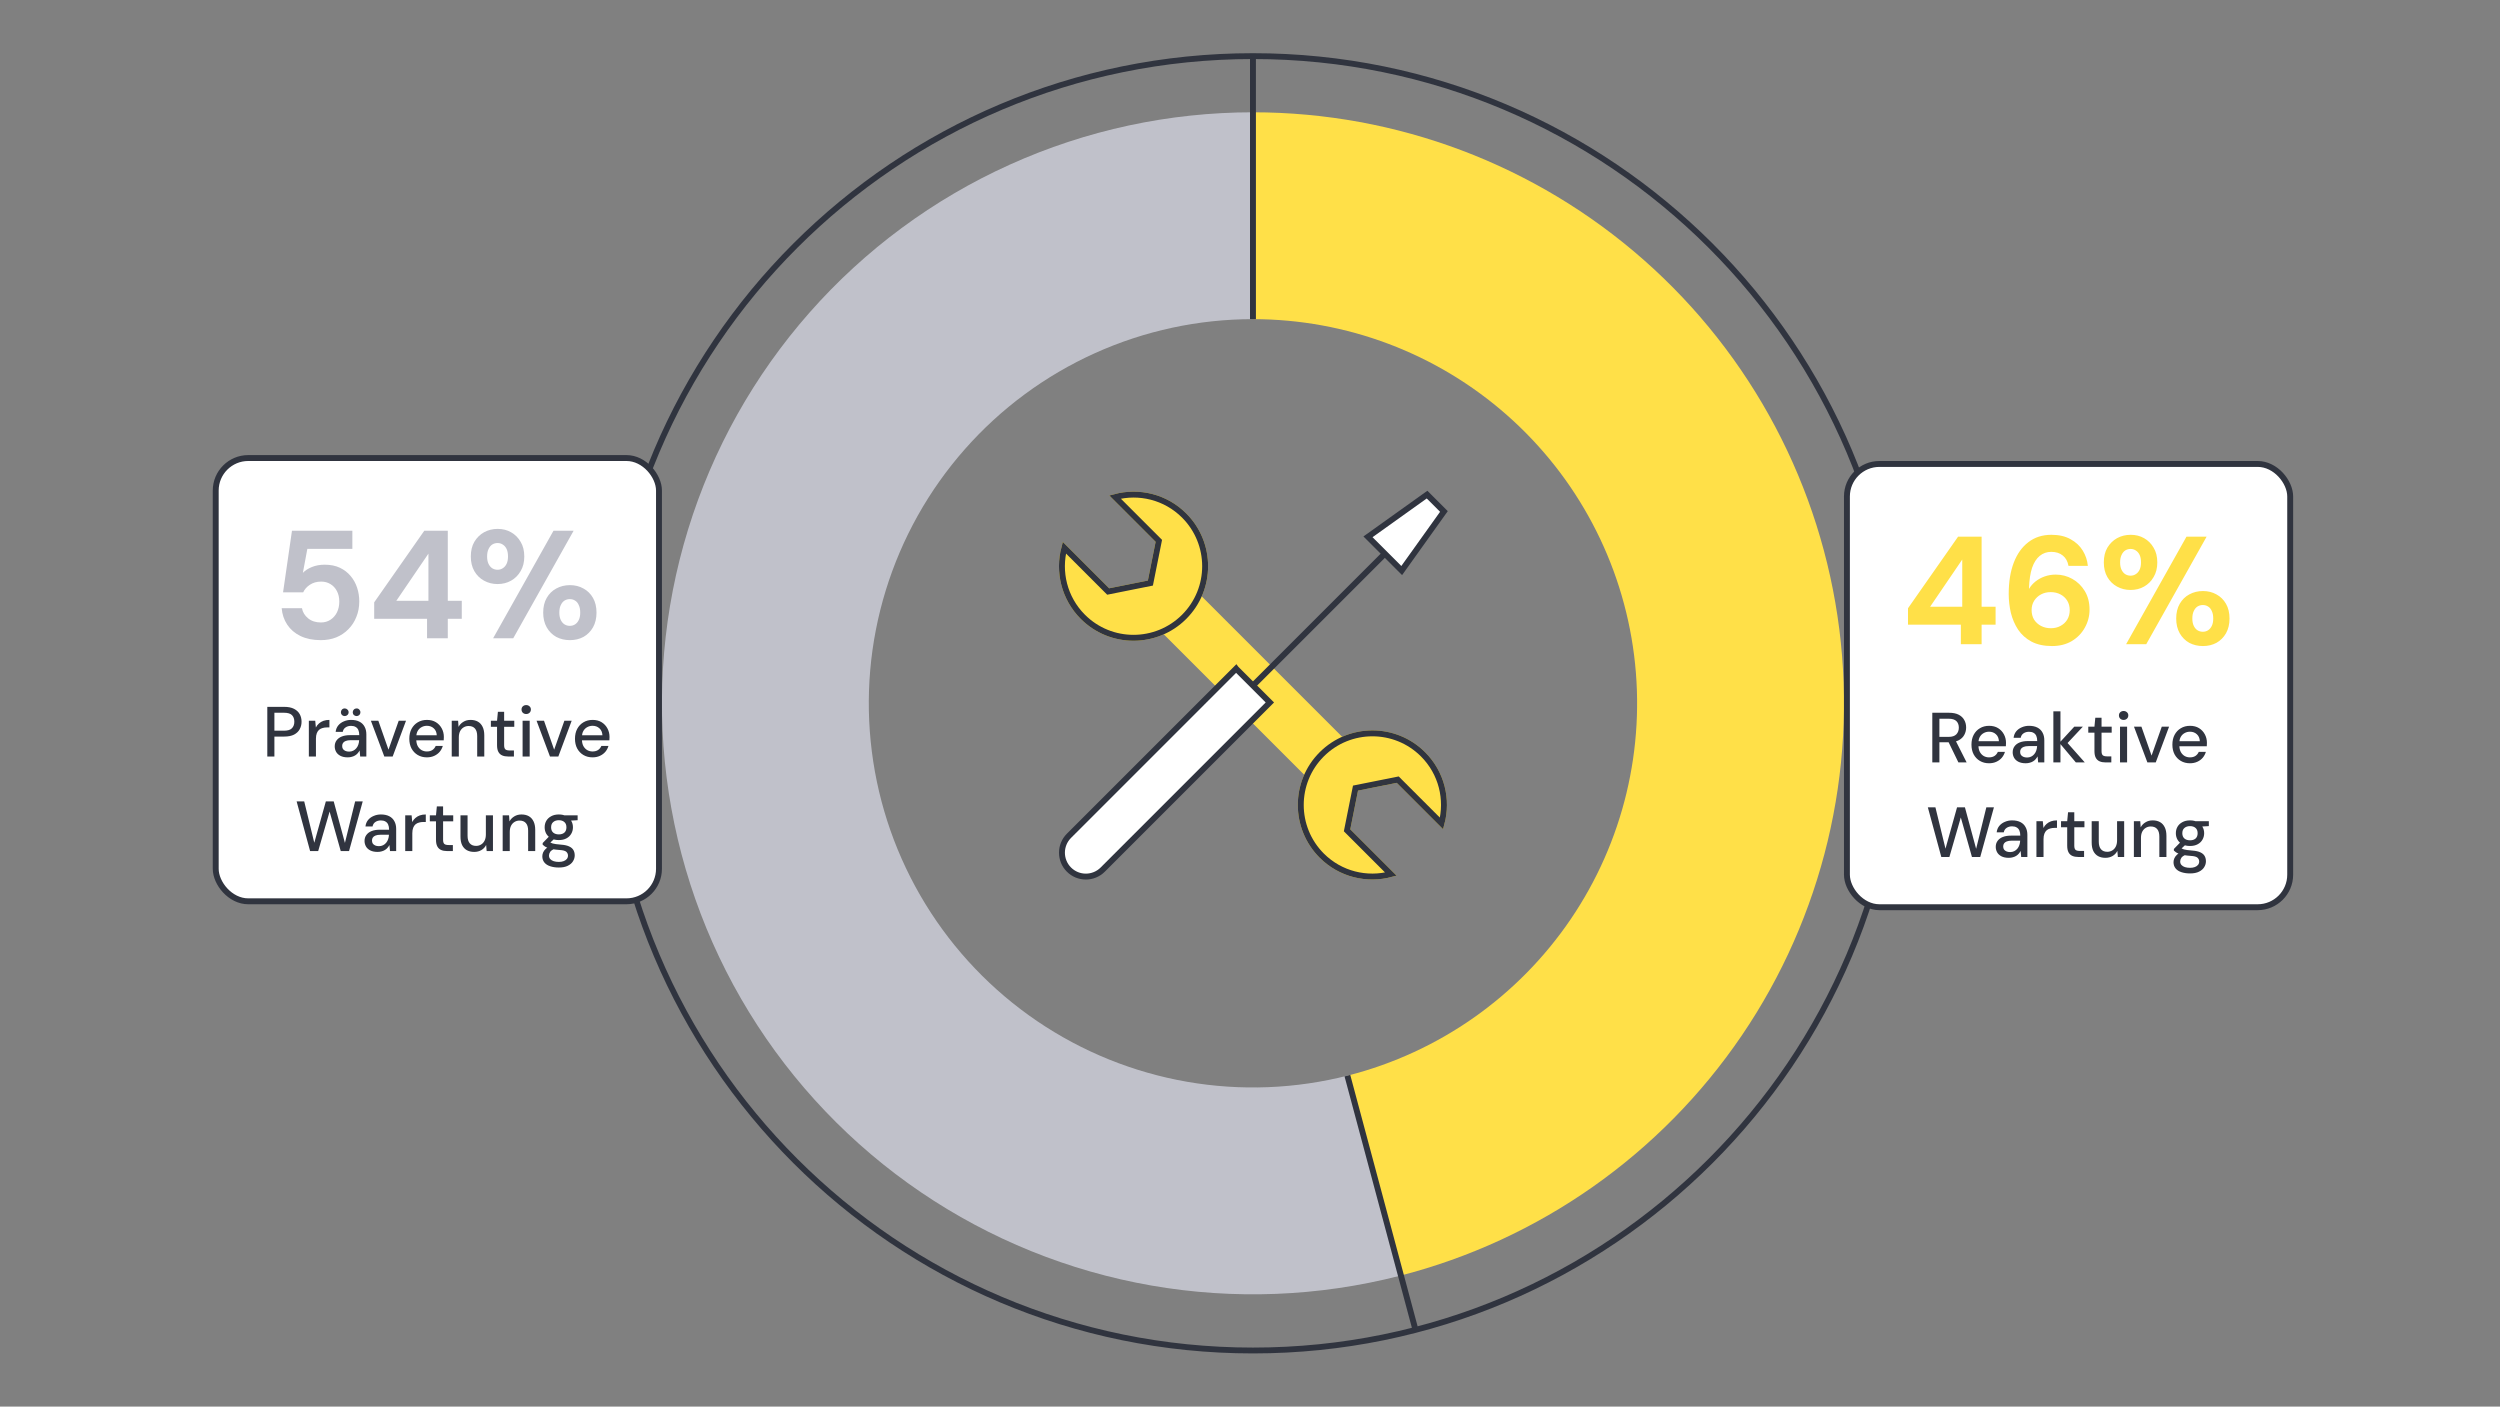 <svg width="423" height="238" viewBox="0 0 423 238" fill="none" xmlns="http://www.w3.org/2000/svg">
<rect x="0" y="0" width="423" height="238" fill="#808080" stroke="none"/>
<path d="M212 19C236.351 19 259.865 27.885 278.131 43.989C296.397 60.093 308.159 82.308 311.211 106.467C314.263 130.626 308.395 155.068 294.708 175.208C281.021 195.349 260.455 209.802 236.869 215.858L228.165 181.958C243.496 178.022 256.863 168.627 265.76 155.535C274.657 142.444 278.471 126.557 276.487 110.853C274.504 95.15 266.858 80.71 254.985 70.243C243.112 59.775 227.828 54 212 54V19Z" fill="#FFE048"/>
<path d="M212 19C197.81 19 183.782 22.02 170.849 27.86C157.915 33.699 146.373 42.224 136.989 52.869C127.605 63.513 120.593 76.033 116.421 89.596C112.248 103.159 111.01 117.455 112.789 131.533C114.567 145.612 119.322 159.151 126.736 171.25C134.15 183.349 144.055 193.732 155.792 201.708C167.528 209.684 180.828 215.071 194.807 217.511C208.786 219.951 223.124 219.387 236.869 215.858L228.165 181.958C219.231 184.252 209.911 184.618 200.825 183.032C191.738 181.446 183.093 177.945 175.465 172.76C167.836 167.576 161.398 160.827 156.578 152.962C151.759 145.098 148.669 136.298 147.513 127.147C146.357 117.996 147.161 108.703 149.873 99.887C152.586 91.071 157.143 82.934 163.243 76.015C169.343 69.096 176.845 63.554 185.252 59.759C193.658 55.963 202.776 54 212 54V19Z" fill="#C0C1CA"/>
<path d="M322 119C322 179.751 272.751 229 212 229C151.249 229 102 179.751 102 119C102 58.249 151.249 9 212 9C272.751 9 322 58.249 322 119ZM102.99 119C102.99 179.205 151.795 228.01 212 228.01C272.205 228.01 321.01 179.205 321.01 119C321.01 58.795 272.205 9.99 212 9.99C151.795 9.99 102.99 58.795 102.99 119Z" fill="#30343F"/>
<path d="M212 54L212 9.5" stroke="#30343F"/>
<path d="M227.979 182L239.499 225" stroke="#30343F"/>
<path d="M201.075 99.36L195.363 105.072L222.922 132.631L228.634 126.919L201.075 99.36Z" fill="#FFE048" stroke="#FFE048" stroke-miterlimit="10"/>
<path d="M188.665 84.1L196.076 91.511L194.646 98.654L187.503 100.084L180.092 92.673C179.013 96.716 180.051 101.198 183.22 104.367C187.95 109.097 195.623 109.097 200.36 104.367C205.09 99.637 205.09 91.965 200.36 87.228C197.19 84.059 192.701 83.02 188.665 84.1Z" fill="#FFE048" stroke="#FFE048" stroke-miterlimit="10"/>
<path d="M235.334 147.9L227.922 140.489L229.352 133.346L236.496 131.916L243.907 139.327C244.986 135.284 243.948 130.802 240.779 127.632C236.049 122.902 228.376 122.902 223.639 127.632C218.909 132.362 218.909 140.035 223.639 144.772C226.809 147.941 231.298 148.979 235.334 147.9Z" fill="#FFE048" stroke="#FFE048" stroke-miterlimit="10"/>
<path d="M236.586 91.415L202.541 125.46" stroke="#30343F" stroke-linecap="round" stroke-linejoin="round"/>
<path d="M209.149 113.145L214.861 118.857L186.583 147.136C185.008 148.711 182.446 148.716 180.866 147.136C179.291 145.561 179.286 142.999 180.866 141.419L209.145 113.14L209.149 113.145Z" fill="white" stroke="#30343F" stroke-miterlimit="10"/>
<path d="M237.169 96.537L244.312 86.541L241.459 83.688L231.463 90.831L237.169 96.537Z" fill="white" stroke="#30343F" stroke-miterlimit="10"/>
<path d="M188.665 84.1L196.076 91.511L194.646 98.654L187.503 100.084L180.092 92.673C179.013 96.716 180.051 101.198 183.22 104.367C187.95 109.097 195.623 109.097 200.36 104.367C205.09 99.637 205.09 91.965 200.36 87.228C197.19 84.059 192.701 83.02 188.665 84.1Z" stroke="#30343F" stroke-miterlimit="10"/>
<path d="M235.334 147.9L227.922 140.489L229.352 133.346L236.496 131.916L243.907 139.327C244.986 135.284 243.948 130.802 240.779 127.632C236.049 122.902 228.376 122.902 223.639 127.632C218.909 132.362 218.909 140.035 223.639 144.772C226.809 147.941 231.298 148.979 235.334 147.9Z" stroke="#30343F" stroke-miterlimit="10"/>
<rect x="312.5" y="78.5" width="75" height="75" rx="5.5" fill="white"/>
<rect x="312.5" y="78.5" width="75" height="75" rx="5.5" stroke="#30343F"/>
<path d="M331.778 109V105.698H322.834V102.916L331.31 90.8H335.288V102.656H337.654V105.698H335.288V109H331.778ZM326.578 102.656H332.012V94.674L326.578 102.656ZM347.206 109.312C345.837 109.312 344.676 109.061 343.722 108.558C342.786 108.055 342.032 107.379 341.46 106.53C340.906 105.681 340.498 104.736 340.238 103.696C339.996 102.639 339.874 101.573 339.874 100.498C339.874 98.453 340.16 96.685 340.732 95.194C341.304 93.703 342.128 92.551 343.202 91.736C344.277 90.904 345.577 90.488 347.102 90.488C348.385 90.488 349.468 90.739 350.352 91.242C351.236 91.727 351.921 92.369 352.406 93.166C352.892 93.963 353.178 94.821 353.264 95.74H349.988C349.85 94.977 349.529 94.397 349.026 93.998C348.524 93.582 347.874 93.374 347.076 93.374C346.331 93.374 345.681 93.599 345.126 94.05C344.572 94.501 344.138 95.177 343.826 96.078C343.532 96.979 343.358 98.115 343.306 99.484C343.306 99.501 343.306 99.527 343.306 99.562C343.306 99.597 343.306 99.623 343.306 99.64C343.584 99.172 343.948 98.756 344.398 98.392C344.849 98.028 345.369 97.742 345.958 97.534C346.548 97.326 347.172 97.222 347.83 97.222C348.836 97.222 349.772 97.465 350.638 97.95C351.505 98.435 352.207 99.12 352.744 100.004C353.282 100.888 353.55 101.937 353.55 103.15C353.55 104.242 353.282 105.265 352.744 106.218C352.224 107.154 351.488 107.908 350.534 108.48C349.581 109.035 348.472 109.312 347.206 109.312ZM346.998 106.296C347.622 106.296 348.168 106.166 348.636 105.906C349.122 105.646 349.503 105.291 349.78 104.84C350.058 104.372 350.196 103.843 350.196 103.254C350.196 102.63 350.058 102.093 349.78 101.642C349.503 101.191 349.122 100.836 348.636 100.576C348.151 100.316 347.596 100.186 346.972 100.186C346.366 100.186 345.82 100.316 345.334 100.576C344.849 100.836 344.459 101.2 344.164 101.668C343.887 102.119 343.748 102.639 343.748 103.228C343.748 103.835 343.887 104.372 344.164 104.84C344.459 105.291 344.849 105.646 345.334 105.906C345.837 106.166 346.392 106.296 346.998 106.296ZM359.737 109L369.955 90.8H373.361L363.143 109H359.737ZM372.737 109.312C371.888 109.312 371.116 109.13 370.423 108.766C369.747 108.385 369.21 107.847 368.811 107.154C368.412 106.443 368.213 105.611 368.213 104.658C368.213 103.687 368.412 102.855 368.811 102.162C369.21 101.469 369.747 100.94 370.423 100.576C371.116 100.195 371.888 100.004 372.737 100.004C373.586 100.004 374.349 100.195 375.025 100.576C375.701 100.94 376.238 101.469 376.637 102.162C377.036 102.855 377.235 103.687 377.235 104.658C377.235 105.611 377.036 106.443 376.637 107.154C376.238 107.847 375.701 108.385 375.025 108.766C374.349 109.13 373.586 109.312 372.737 109.312ZM372.711 106.894C373.058 106.894 373.361 106.807 373.621 106.634C373.881 106.461 374.089 106.209 374.245 105.88C374.401 105.551 374.479 105.143 374.479 104.658C374.479 104.155 374.401 103.739 374.245 103.41C374.106 103.063 373.898 102.803 373.621 102.63C373.361 102.457 373.058 102.37 372.711 102.37C372.382 102.37 372.078 102.457 371.801 102.63C371.541 102.803 371.333 103.063 371.177 103.41C371.021 103.739 370.943 104.155 370.943 104.658C370.943 105.143 371.021 105.551 371.177 105.88C371.333 106.209 371.541 106.461 371.801 106.634C372.078 106.807 372.382 106.894 372.711 106.894ZM360.491 99.822C359.659 99.822 358.896 99.631 358.203 99.25C357.51 98.869 356.964 98.331 356.565 97.638C356.166 96.945 355.967 96.121 355.967 95.168C355.967 94.18 356.166 93.348 356.565 92.672C356.981 91.979 357.527 91.441 358.203 91.06C358.896 90.679 359.668 90.488 360.517 90.488C361.366 90.488 362.12 90.679 362.779 91.06C363.455 91.441 363.992 91.979 364.391 92.672C364.807 93.348 365.015 94.18 365.015 95.168C365.015 96.121 364.807 96.945 364.391 97.638C363.992 98.331 363.455 98.869 362.779 99.25C362.103 99.631 361.34 99.822 360.491 99.822ZM360.491 97.404C360.82 97.404 361.115 97.317 361.375 97.144C361.652 96.971 361.869 96.719 362.025 96.39C362.181 96.061 362.259 95.653 362.259 95.168C362.259 94.648 362.181 94.223 362.025 93.894C361.869 93.565 361.652 93.313 361.375 93.14C361.115 92.967 360.82 92.88 360.491 92.88C360.162 92.88 359.858 92.967 359.581 93.14C359.321 93.313 359.113 93.573 358.957 93.92C358.801 94.249 358.723 94.665 358.723 95.168C358.723 95.653 358.801 96.061 358.957 96.39C359.113 96.719 359.321 96.971 359.581 97.144C359.858 97.317 360.162 97.404 360.491 97.404Z" fill="#FFE048"/>
<path d="M326.946 129V120.6H329.79C330.454 120.6 330.998 120.712 331.422 120.936C331.846 121.16 332.158 121.46 332.358 121.836C332.566 122.204 332.67 122.624 332.67 123.096C332.67 123.544 332.566 123.96 332.358 124.344C332.158 124.72 331.842 125.024 331.41 125.256C330.978 125.48 330.426 125.592 329.754 125.592H328.146V129H326.946ZM331.362 129L329.55 125.268H330.87L332.754 129H331.362ZM328.146 124.68H329.706C330.298 124.68 330.734 124.536 331.014 124.248C331.294 123.952 331.434 123.576 331.434 123.12C331.434 122.656 331.298 122.288 331.026 122.016C330.754 121.744 330.314 121.608 329.706 121.608H328.146V124.68ZM336.536 129.144C335.96 129.144 335.448 129.012 335 128.748C334.552 128.484 334.2 128.116 333.944 127.644C333.696 127.172 333.572 126.624 333.572 126C333.572 125.36 333.696 124.804 333.944 124.332C334.2 123.852 334.552 123.48 335 123.216C335.448 122.944 335.968 122.808 336.56 122.808C337.152 122.808 337.66 122.94 338.084 123.204C338.508 123.468 338.836 123.82 339.068 124.26C339.3 124.692 339.416 125.172 339.416 125.7C339.416 125.78 339.412 125.868 339.404 125.964C339.404 126.052 339.4 126.152 339.392 126.264H334.448V125.412H338.216C338.192 124.908 338.024 124.516 337.712 124.236C337.4 123.948 337.012 123.804 336.548 123.804C336.22 123.804 335.92 123.88 335.648 124.032C335.376 124.176 335.156 124.392 334.988 124.68C334.828 124.96 334.748 125.316 334.748 125.748V126.084C334.748 126.532 334.828 126.912 334.988 127.224C335.156 127.528 335.376 127.76 335.648 127.92C335.92 128.072 336.216 128.148 336.536 128.148C336.92 128.148 337.236 128.064 337.484 127.896C337.732 127.728 337.916 127.5 338.036 127.212H339.236C339.132 127.58 338.956 127.912 338.708 128.208C338.46 128.496 338.152 128.724 337.784 128.892C337.424 129.06 337.008 129.144 336.536 129.144ZM342.754 129.144C342.258 129.144 341.846 129.06 341.518 128.892C341.19 128.724 340.946 128.5 340.786 128.22C340.626 127.932 340.546 127.624 340.546 127.296C340.546 126.896 340.65 126.556 340.858 126.276C341.066 125.988 341.362 125.768 341.746 125.616C342.13 125.464 342.59 125.388 343.126 125.388H344.698C344.698 125.036 344.646 124.744 344.542 124.512C344.438 124.28 344.282 124.108 344.074 123.996C343.874 123.876 343.618 123.816 343.306 123.816C342.946 123.816 342.638 123.904 342.382 124.08C342.126 124.248 341.966 124.5 341.902 124.836H340.702C340.75 124.412 340.894 124.052 341.134 123.756C341.382 123.452 341.698 123.22 342.082 123.06C342.466 122.892 342.874 122.808 343.306 122.808C343.874 122.808 344.35 122.908 344.734 123.108C345.118 123.308 345.406 123.592 345.598 123.96C345.798 124.32 345.898 124.752 345.898 125.256V129H344.854L344.758 127.98C344.67 128.14 344.566 128.292 344.446 128.436C344.326 128.58 344.182 128.704 344.014 128.808C343.854 128.912 343.666 128.992 343.45 129.048C343.242 129.112 343.01 129.144 342.754 129.144ZM342.982 128.172C343.238 128.172 343.47 128.12 343.678 128.016C343.886 127.912 344.062 127.772 344.206 127.596C344.358 127.412 344.47 127.208 344.542 126.984C344.622 126.752 344.666 126.516 344.674 126.276V126.24H343.246C342.902 126.24 342.622 126.284 342.406 126.372C342.198 126.452 342.046 126.564 341.95 126.708C341.854 126.852 341.806 127.02 341.806 127.212C341.806 127.412 341.85 127.584 341.938 127.728C342.034 127.864 342.17 127.972 342.346 128.052C342.522 128.132 342.734 128.172 342.982 128.172ZM351.233 129L348.449 125.688L350.969 122.952H352.421L349.421 126.156V125.256L352.745 129H351.233ZM347.429 129V120.36H348.629V129H347.429ZM356.241 129C355.865 129 355.537 128.94 355.257 128.82C354.977 128.7 354.761 128.5 354.609 128.22C354.457 127.94 354.381 127.56 354.381 127.08V123.972H353.337V122.952H354.381L354.525 121.44H355.581V122.952H357.297V123.972H355.581V127.092C355.581 127.436 355.653 127.672 355.797 127.8C355.941 127.92 356.189 127.98 356.541 127.98H357.237V129H356.241ZM358.705 129V122.952H359.905V129H358.705ZM359.317 121.812C359.085 121.812 358.893 121.74 358.741 121.596C358.597 121.452 358.525 121.268 358.525 121.044C358.525 120.828 358.597 120.652 358.741 120.516C358.893 120.372 359.085 120.3 359.317 120.3C359.541 120.3 359.729 120.372 359.881 120.516C360.033 120.652 360.109 120.828 360.109 121.044C360.109 121.268 360.033 121.452 359.881 121.596C359.729 121.74 359.541 121.812 359.317 121.812ZM363.337 129L361.069 122.952H362.329L364.045 127.848L365.773 122.952H367.009L364.753 129H363.337ZM370.532 129.144C369.956 129.144 369.444 129.012 368.996 128.748C368.548 128.484 368.196 128.116 367.94 127.644C367.692 127.172 367.568 126.624 367.568 126C367.568 125.36 367.692 124.804 367.94 124.332C368.196 123.852 368.548 123.48 368.996 123.216C369.444 122.944 369.964 122.808 370.556 122.808C371.148 122.808 371.656 122.94 372.08 123.204C372.504 123.468 372.832 123.82 373.064 124.26C373.296 124.692 373.412 125.172 373.412 125.7C373.412 125.78 373.408 125.868 373.4 125.964C373.4 126.052 373.396 126.152 373.388 126.264H368.444V125.412H372.212C372.188 124.908 372.02 124.516 371.708 124.236C371.396 123.948 371.008 123.804 370.544 123.804C370.216 123.804 369.916 123.88 369.644 124.032C369.372 124.176 369.152 124.392 368.984 124.68C368.824 124.96 368.744 125.316 368.744 125.748V126.084C368.744 126.532 368.824 126.912 368.984 127.224C369.152 127.528 369.372 127.76 369.644 127.92C369.916 128.072 370.212 128.148 370.532 128.148C370.916 128.148 371.232 128.064 371.48 127.896C371.728 127.728 371.912 127.5 372.032 127.212H373.232C373.128 127.58 372.952 127.912 372.704 128.208C372.456 128.496 372.148 128.724 371.78 128.892C371.42 129.06 371.004 129.144 370.532 129.144ZM328.469 145L326.189 136.6H327.473L329.177 143.596L331.133 136.6H332.465L334.361 143.62L336.089 136.6H337.373L335.057 145H333.653L331.769 138.316L329.837 145H328.469ZM339.888 145.144C339.392 145.144 338.98 145.06 338.652 144.892C338.324 144.724 338.08 144.5 337.92 144.22C337.76 143.932 337.68 143.624 337.68 143.296C337.68 142.896 337.784 142.556 337.992 142.276C338.2 141.988 338.496 141.768 338.88 141.616C339.264 141.464 339.724 141.388 340.26 141.388H341.832C341.832 141.036 341.78 140.744 341.676 140.512C341.572 140.28 341.416 140.108 341.208 139.996C341.008 139.876 340.752 139.816 340.44 139.816C340.08 139.816 339.772 139.904 339.516 140.08C339.26 140.248 339.1 140.5 339.036 140.836H337.836C337.884 140.412 338.028 140.052 338.268 139.756C338.516 139.452 338.832 139.22 339.216 139.06C339.6 138.892 340.008 138.808 340.44 138.808C341.008 138.808 341.484 138.908 341.868 139.108C342.252 139.308 342.54 139.592 342.732 139.96C342.932 140.32 343.032 140.752 343.032 141.256V145H341.988L341.892 143.98C341.804 144.14 341.7 144.292 341.58 144.436C341.46 144.58 341.316 144.704 341.148 144.808C340.988 144.912 340.8 144.992 340.584 145.048C340.376 145.112 340.144 145.144 339.888 145.144ZM340.116 144.172C340.372 144.172 340.604 144.12 340.812 144.016C341.02 143.912 341.196 143.772 341.34 143.596C341.492 143.412 341.604 143.208 341.676 142.984C341.756 142.752 341.8 142.516 341.808 142.276V142.24H340.38C340.036 142.24 339.756 142.284 339.54 142.372C339.332 142.452 339.18 142.564 339.084 142.708C338.988 142.852 338.94 143.02 338.94 143.212C338.94 143.412 338.984 143.584 339.072 143.728C339.168 143.864 339.304 143.972 339.48 144.052C339.656 144.132 339.868 144.172 340.116 144.172ZM344.564 145V138.952H345.644L345.752 140.092C345.888 139.82 346.064 139.592 346.28 139.408C346.496 139.216 346.748 139.068 347.036 138.964C347.332 138.86 347.668 138.808 348.044 138.808V140.08H347.612C347.364 140.08 347.128 140.112 346.904 140.176C346.68 140.232 346.48 140.332 346.304 140.476C346.136 140.62 346.004 140.816 345.908 141.064C345.812 141.312 345.764 141.62 345.764 141.988V145H344.564ZM351.63 145C351.254 145 350.926 144.94 350.646 144.82C350.366 144.7 350.15 144.5 349.998 144.22C349.846 143.94 349.77 143.56 349.77 143.08V139.972H348.726V138.952H349.77L349.914 137.44H350.97V138.952H352.686V139.972H350.97V143.092C350.97 143.436 351.042 143.672 351.186 143.8C351.33 143.92 351.578 143.98 351.93 143.98H352.626V145H351.63ZM356.229 145.144C355.757 145.144 355.345 145.048 354.993 144.856C354.649 144.664 354.381 144.376 354.189 143.992C354.005 143.608 353.913 143.124 353.913 142.54V138.952H355.113V142.408C355.113 142.976 355.237 143.404 355.485 143.692C355.733 143.98 356.089 144.124 356.553 144.124C356.865 144.124 357.145 144.048 357.393 143.896C357.649 143.744 357.849 143.524 357.993 143.236C358.137 142.948 358.209 142.596 358.209 142.18V138.952H359.409V145H358.341L358.257 143.968C358.073 144.336 357.805 144.624 357.453 144.832C357.101 145.04 356.693 145.144 356.229 145.144ZM361.052 145V138.952H362.132L362.204 139.984C362.396 139.624 362.668 139.34 363.02 139.132C363.372 138.916 363.776 138.808 364.232 138.808C364.712 138.808 365.124 138.904 365.468 139.096C365.812 139.288 366.08 139.58 366.272 139.972C366.464 140.356 366.56 140.84 366.56 141.424V145H365.36V141.544C365.36 140.984 365.236 140.56 364.988 140.272C364.74 139.984 364.38 139.84 363.908 139.84C363.596 139.84 363.316 139.916 363.068 140.068C362.82 140.212 362.62 140.428 362.468 140.716C362.324 141.004 362.252 141.356 362.252 141.772V145H361.052ZM370.555 147.784C370.003 147.784 369.515 147.712 369.091 147.568C368.667 147.432 368.339 147.22 368.107 146.932C367.875 146.644 367.759 146.292 367.759 145.876C367.759 145.66 367.807 145.44 367.903 145.216C367.999 145 368.155 144.792 368.371 144.592C368.587 144.392 368.879 144.212 369.247 144.052L369.919 144.592C369.511 144.744 369.235 144.924 369.091 145.132C368.955 145.348 368.887 145.556 368.887 145.756C368.887 145.996 368.959 146.196 369.103 146.356C369.247 146.516 369.443 146.636 369.691 146.716C369.947 146.796 370.235 146.836 370.555 146.836C370.867 146.836 371.139 146.792 371.371 146.704C371.603 146.616 371.783 146.492 371.911 146.332C372.039 146.172 372.103 145.984 372.103 145.768C372.103 145.512 372.007 145.296 371.815 145.12C371.623 144.952 371.255 144.852 370.711 144.82C370.255 144.788 369.867 144.744 369.547 144.688C369.235 144.632 368.967 144.564 368.743 144.484C368.527 144.404 368.343 144.316 368.191 144.22C368.047 144.124 367.923 144.024 367.819 143.92V143.644L369.019 142.408L369.991 142.744L368.683 143.956L368.935 143.416C369.023 143.472 369.107 143.528 369.187 143.584C369.267 143.632 369.375 143.676 369.511 143.716C369.647 143.756 369.831 143.792 370.063 143.824C370.295 143.856 370.599 143.888 370.975 143.92C371.519 143.96 371.955 144.056 372.283 144.208C372.619 144.36 372.863 144.564 373.015 144.82C373.167 145.076 373.243 145.38 373.243 145.732C373.243 146.076 373.147 146.404 372.955 146.716C372.771 147.028 372.479 147.284 372.079 147.484C371.687 147.684 371.179 147.784 370.555 147.784ZM370.555 143.14C370.043 143.14 369.607 143.044 369.247 142.852C368.895 142.66 368.623 142.4 368.431 142.072C368.247 141.744 368.155 141.38 368.155 140.98C368.155 140.572 368.247 140.208 368.431 139.888C368.623 139.56 368.899 139.3 369.259 139.108C369.619 138.908 370.051 138.808 370.555 138.808C371.059 138.808 371.487 138.908 371.839 139.108C372.199 139.3 372.471 139.56 372.655 139.888C372.847 140.208 372.943 140.572 372.943 140.98C372.943 141.38 372.847 141.744 372.655 142.072C372.471 142.4 372.199 142.66 371.839 142.852C371.487 143.044 371.059 143.14 370.555 143.14ZM370.555 142.18C370.947 142.18 371.259 142.08 371.491 141.88C371.723 141.672 371.839 141.372 371.839 140.98C371.839 140.588 371.723 140.292 371.491 140.092C371.259 139.884 370.947 139.78 370.555 139.78C370.163 139.78 369.847 139.884 369.607 140.092C369.367 140.292 369.247 140.588 369.247 140.98C369.247 141.372 369.367 141.672 369.607 141.88C369.847 142.08 370.163 142.18 370.555 142.18ZM371.539 139.9L371.251 138.952H373.735V139.78L371.539 139.9Z" fill="#30343F"/>
<rect x="36.5" y="77.5" width="75" height="75" rx="5.5" fill="white"/>
<rect x="36.5" y="77.5" width="75" height="75" rx="5.5" stroke="#30343F"/>
<path d="M54.263 108.312C52.945 108.312 51.801 108.078 50.831 107.61C49.877 107.142 49.132 106.501 48.595 105.686C48.057 104.871 47.745 103.944 47.659 102.904H51.091C51.212 103.58 51.559 104.152 52.131 104.62C52.703 105.088 53.422 105.322 54.289 105.322C54.913 105.322 55.459 105.166 55.927 104.854C56.395 104.542 56.759 104.126 57.019 103.606C57.279 103.069 57.409 102.462 57.409 101.786C57.409 101.093 57.27 100.495 56.993 99.992C56.733 99.489 56.369 99.099 55.901 98.822C55.45 98.545 54.93 98.406 54.341 98.406C53.595 98.406 52.954 98.588 52.417 98.952C51.897 99.299 51.524 99.723 51.299 100.226H47.893L49.401 89.8H59.619V92.868H52.001L51.247 96.924C51.628 96.525 52.139 96.196 52.781 95.936C53.422 95.676 54.141 95.546 54.939 95.546C55.927 95.546 56.785 95.719 57.513 96.066C58.241 96.413 58.847 96.881 59.333 97.47C59.818 98.042 60.182 98.701 60.425 99.446C60.667 100.174 60.789 100.945 60.789 101.76C60.789 102.713 60.624 103.589 60.295 104.386C59.983 105.183 59.532 105.877 58.943 106.466C58.371 107.055 57.686 107.515 56.889 107.844C56.109 108.156 55.233 108.312 54.263 108.312ZM72.257 108V104.698H63.313V101.916L71.789 89.8H75.767V101.656H78.133V104.698H75.767V108H72.257ZM67.057 101.656H72.491V93.674L67.057 101.656ZM83.432 108L93.65 89.8H97.056L86.838 108H83.432ZM96.432 108.312C95.583 108.312 94.812 108.13 94.118 107.766C93.442 107.385 92.905 106.847 92.506 106.154C92.108 105.443 91.908 104.611 91.908 103.658C91.908 102.687 92.108 101.855 92.506 101.162C92.905 100.469 93.442 99.94 94.118 99.576C94.812 99.195 95.583 99.004 96.432 99.004C97.282 99.004 98.044 99.195 98.72 99.576C99.396 99.94 99.934 100.469 100.332 101.162C100.731 101.855 100.93 102.687 100.93 103.658C100.93 104.611 100.731 105.443 100.332 106.154C99.934 106.847 99.396 107.385 98.72 107.766C98.044 108.13 97.282 108.312 96.432 108.312ZM96.406 105.894C96.753 105.894 97.056 105.807 97.316 105.634C97.576 105.461 97.784 105.209 97.94 104.88C98.096 104.551 98.174 104.143 98.174 103.658C98.174 103.155 98.096 102.739 97.94 102.41C97.802 102.063 97.594 101.803 97.316 101.63C97.056 101.457 96.753 101.37 96.406 101.37C96.077 101.37 95.774 101.457 95.496 101.63C95.236 101.803 95.028 102.063 94.872 102.41C94.716 102.739 94.638 103.155 94.638 103.658C94.638 104.143 94.716 104.551 94.872 104.88C95.028 105.209 95.236 105.461 95.496 105.634C95.774 105.807 96.077 105.894 96.406 105.894ZM84.186 98.822C83.354 98.822 82.592 98.631 81.898 98.25C81.205 97.869 80.659 97.331 80.26 96.638C79.862 95.945 79.662 95.121 79.662 94.168C79.662 93.18 79.862 92.348 80.26 91.672C80.676 90.979 81.222 90.441 81.898 90.06C82.592 89.679 83.363 89.488 84.212 89.488C85.062 89.488 85.816 89.679 86.474 90.06C87.15 90.441 87.688 90.979 88.086 91.672C88.502 92.348 88.71 93.18 88.71 94.168C88.71 95.121 88.502 95.945 88.086 96.638C87.688 97.331 87.15 97.869 86.474 98.25C85.798 98.631 85.036 98.822 84.186 98.822ZM84.186 96.404C84.516 96.404 84.81 96.317 85.07 96.144C85.348 95.971 85.564 95.719 85.72 95.39C85.876 95.061 85.954 94.653 85.954 94.168C85.954 93.648 85.876 93.223 85.72 92.894C85.564 92.565 85.348 92.313 85.07 92.14C84.81 91.967 84.516 91.88 84.186 91.88C83.857 91.88 83.554 91.967 83.276 92.14C83.016 92.313 82.808 92.573 82.652 92.92C82.496 93.249 82.418 93.665 82.418 94.168C82.418 94.653 82.496 95.061 82.652 95.39C82.808 95.719 83.016 95.971 83.276 96.144C83.554 96.317 83.857 96.404 84.186 96.404Z" fill="#C0C1CA"/>
<path d="M45.228 128V119.6H48.096C48.768 119.6 49.32 119.712 49.752 119.936C50.184 120.16 50.504 120.46 50.712 120.836C50.92 121.212 51.024 121.64 51.024 122.12C51.024 122.576 50.92 122.996 50.712 123.38C50.512 123.756 50.196 124.06 49.764 124.292C49.332 124.516 48.776 124.628 48.096 124.628H46.428V128H45.228ZM46.428 123.632H48.048C48.68 123.632 49.128 123.496 49.392 123.224C49.664 122.944 49.8 122.576 49.8 122.12C49.8 121.632 49.664 121.256 49.392 120.992C49.128 120.728 48.68 120.596 48.048 120.596H46.428V123.632ZM52.257 128V121.952H53.337L53.445 123.092C53.581 122.82 53.757 122.592 53.973 122.408C54.189 122.216 54.441 122.068 54.729 121.964C55.025 121.86 55.361 121.808 55.737 121.808V123.08H55.305C55.057 123.08 54.821 123.112 54.597 123.176C54.373 123.232 54.173 123.332 53.997 123.476C53.829 123.62 53.697 123.816 53.601 124.064C53.505 124.312 53.457 124.62 53.457 124.988V128H52.257ZM58.843 128.144C58.347 128.144 57.935 128.06 57.607 127.892C57.279 127.724 57.035 127.5 56.875 127.22C56.715 126.932 56.635 126.624 56.635 126.296C56.635 125.896 56.739 125.556 56.947 125.276C57.155 124.988 57.451 124.768 57.835 124.616C58.219 124.464 58.679 124.388 59.215 124.388H60.787C60.787 124.036 60.735 123.744 60.631 123.512C60.527 123.28 60.371 123.108 60.163 122.996C59.963 122.876 59.707 122.816 59.395 122.816C59.035 122.816 58.727 122.904 58.471 123.08C58.215 123.248 58.055 123.5 57.991 123.836H56.791C56.839 123.412 56.983 123.052 57.223 122.756C57.471 122.452 57.787 122.22 58.171 122.06C58.555 121.892 58.963 121.808 59.395 121.808C59.963 121.808 60.439 121.908 60.823 122.108C61.207 122.308 61.495 122.592 61.687 122.96C61.887 123.32 61.987 123.752 61.987 124.256V128H60.943L60.847 126.98C60.759 127.14 60.655 127.292 60.535 127.436C60.415 127.58 60.271 127.704 60.103 127.808C59.943 127.912 59.755 127.992 59.539 128.048C59.331 128.112 59.099 128.144 58.843 128.144ZM59.071 127.172C59.327 127.172 59.559 127.12 59.767 127.016C59.975 126.912 60.151 126.772 60.295 126.596C60.447 126.412 60.559 126.208 60.631 125.984C60.711 125.752 60.755 125.516 60.763 125.276V125.24H59.335C58.991 125.24 58.711 125.284 58.495 125.372C58.287 125.452 58.135 125.564 58.039 125.708C57.943 125.852 57.895 126.02 57.895 126.212C57.895 126.412 57.939 126.584 58.027 126.728C58.123 126.864 58.259 126.972 58.435 127.052C58.611 127.132 58.823 127.172 59.071 127.172ZM58.327 121.16C58.143 121.16 57.987 121.1 57.859 120.98C57.739 120.852 57.679 120.696 57.679 120.512C57.679 120.336 57.739 120.184 57.859 120.056C57.987 119.928 58.143 119.864 58.327 119.864C58.503 119.864 58.655 119.928 58.783 120.056C58.919 120.184 58.987 120.336 58.987 120.512C58.987 120.696 58.919 120.852 58.783 120.98C58.655 121.1 58.503 121.16 58.327 121.16ZM60.343 121.16C60.159 121.16 60.003 121.1 59.875 120.98C59.747 120.852 59.683 120.696 59.683 120.512C59.683 120.336 59.747 120.184 59.875 120.056C60.003 119.928 60.159 119.864 60.343 119.864C60.519 119.864 60.667 119.928 60.787 120.056C60.915 120.184 60.979 120.336 60.979 120.512C60.979 120.696 60.915 120.852 60.787 120.98C60.667 121.1 60.519 121.16 60.343 121.16ZM65.024 128L62.756 121.952H64.016L65.732 126.848L67.46 121.952H68.696L66.44 128H65.024ZM72.22 128.144C71.644 128.144 71.132 128.012 70.684 127.748C70.236 127.484 69.884 127.116 69.628 126.644C69.38 126.172 69.256 125.624 69.256 125C69.256 124.36 69.38 123.804 69.628 123.332C69.884 122.852 70.236 122.48 70.684 122.216C71.132 121.944 71.652 121.808 72.244 121.808C72.836 121.808 73.344 121.94 73.768 122.204C74.192 122.468 74.52 122.82 74.752 123.26C74.984 123.692 75.1 124.172 75.1 124.7C75.1 124.78 75.096 124.868 75.088 124.964C75.088 125.052 75.084 125.152 75.076 125.264H70.132V124.412H73.9C73.876 123.908 73.708 123.516 73.396 123.236C73.084 122.948 72.696 122.804 72.232 122.804C71.904 122.804 71.604 122.88 71.332 123.032C71.06 123.176 70.84 123.392 70.672 123.68C70.512 123.96 70.432 124.316 70.432 124.748V125.084C70.432 125.532 70.512 125.912 70.672 126.224C70.84 126.528 71.06 126.76 71.332 126.92C71.604 127.072 71.9 127.148 72.22 127.148C72.604 127.148 72.92 127.064 73.168 126.896C73.416 126.728 73.6 126.5 73.72 126.212H74.92C74.816 126.58 74.64 126.912 74.392 127.208C74.144 127.496 73.836 127.724 73.468 127.892C73.108 128.06 72.692 128.144 72.22 128.144ZM76.433 128V121.952H77.513L77.585 122.984C77.777 122.624 78.049 122.34 78.401 122.132C78.753 121.916 79.157 121.808 79.613 121.808C80.093 121.808 80.505 121.904 80.849 122.096C81.193 122.288 81.461 122.58 81.653 122.972C81.845 123.356 81.941 123.84 81.941 124.424V128H80.741V124.544C80.741 123.984 80.617 123.56 80.369 123.272C80.121 122.984 79.761 122.84 79.289 122.84C78.977 122.84 78.697 122.916 78.449 123.068C78.201 123.212 78.001 123.428 77.849 123.716C77.705 124.004 77.633 124.356 77.633 124.772V128H76.433ZM85.96 128C85.584 128 85.256 127.94 84.976 127.82C84.696 127.7 84.48 127.5 84.328 127.22C84.176 126.94 84.1 126.56 84.1 126.08V122.972H83.056V121.952H84.1L84.244 120.44H85.3V121.952H87.016V122.972H85.3V126.092C85.3 126.436 85.372 126.672 85.516 126.8C85.66 126.92 85.908 126.98 86.26 126.98H86.956V128H85.96ZM88.423 128V121.952H89.623V128H88.423ZM89.035 120.812C88.803 120.812 88.611 120.74 88.459 120.596C88.315 120.452 88.243 120.268 88.243 120.044C88.243 119.828 88.315 119.652 88.459 119.516C88.611 119.372 88.803 119.3 89.035 119.3C89.259 119.3 89.447 119.372 89.599 119.516C89.751 119.652 89.827 119.828 89.827 120.044C89.827 120.268 89.751 120.452 89.599 120.596C89.447 120.74 89.259 120.812 89.035 120.812ZM93.055 128L90.787 121.952H92.047L93.763 126.848L95.491 121.952H96.727L94.471 128H93.055ZM100.251 128.144C99.675 128.144 99.163 128.012 98.715 127.748C98.267 127.484 97.915 127.116 97.659 126.644C97.411 126.172 97.287 125.624 97.287 125C97.287 124.36 97.411 123.804 97.659 123.332C97.915 122.852 98.267 122.48 98.715 122.216C99.163 121.944 99.683 121.808 100.275 121.808C100.867 121.808 101.375 121.94 101.799 122.204C102.223 122.468 102.551 122.82 102.783 123.26C103.015 123.692 103.131 124.172 103.131 124.7C103.131 124.78 103.127 124.868 103.119 124.964C103.119 125.052 103.115 125.152 103.107 125.264H98.163V124.412H101.931C101.907 123.908 101.739 123.516 101.427 123.236C101.115 122.948 100.727 122.804 100.263 122.804C99.935 122.804 99.635 122.88 99.363 123.032C99.091 123.176 98.871 123.392 98.703 123.68C98.543 123.96 98.463 124.316 98.463 124.748V125.084C98.463 125.532 98.543 125.912 98.703 126.224C98.871 126.528 99.091 126.76 99.363 126.92C99.635 127.072 99.931 127.148 100.251 127.148C100.635 127.148 100.951 127.064 101.199 126.896C101.447 126.728 101.631 126.5 101.751 126.212H102.951C102.847 126.58 102.671 126.912 102.423 127.208C102.175 127.496 101.867 127.724 101.499 127.892C101.139 128.06 100.723 128.144 100.251 128.144ZM52.469 144L50.189 135.6H51.473L53.177 142.596L55.133 135.6H56.465L58.361 142.62L60.089 135.6H61.373L59.057 144H57.653L55.769 137.316L53.837 144H52.469ZM63.888 144.144C63.392 144.144 62.98 144.06 62.652 143.892C62.324 143.724 62.08 143.5 61.92 143.22C61.76 142.932 61.68 142.624 61.68 142.296C61.68 141.896 61.784 141.556 61.992 141.276C62.2 140.988 62.496 140.768 62.88 140.616C63.264 140.464 63.724 140.388 64.26 140.388H65.832C65.832 140.036 65.78 139.744 65.676 139.512C65.572 139.28 65.416 139.108 65.208 138.996C65.008 138.876 64.752 138.816 64.44 138.816C64.08 138.816 63.772 138.904 63.516 139.08C63.26 139.248 63.1 139.5 63.036 139.836H61.836C61.884 139.412 62.028 139.052 62.268 138.756C62.516 138.452 62.832 138.22 63.216 138.06C63.6 137.892 64.008 137.808 64.44 137.808C65.008 137.808 65.484 137.908 65.868 138.108C66.252 138.308 66.54 138.592 66.732 138.96C66.932 139.32 67.032 139.752 67.032 140.256V144H65.988L65.892 142.98C65.804 143.14 65.7 143.292 65.58 143.436C65.46 143.58 65.316 143.704 65.148 143.808C64.988 143.912 64.8 143.992 64.584 144.048C64.376 144.112 64.144 144.144 63.888 144.144ZM64.116 143.172C64.372 143.172 64.604 143.12 64.812 143.016C65.02 142.912 65.196 142.772 65.34 142.596C65.492 142.412 65.604 142.208 65.676 141.984C65.756 141.752 65.8 141.516 65.808 141.276V141.24H64.38C64.036 141.24 63.756 141.284 63.54 141.372C63.332 141.452 63.18 141.564 63.084 141.708C62.988 141.852 62.94 142.02 62.94 142.212C62.94 142.412 62.984 142.584 63.072 142.728C63.168 142.864 63.304 142.972 63.48 143.052C63.656 143.132 63.868 143.172 64.116 143.172ZM68.564 144V137.952H69.644L69.752 139.092C69.888 138.82 70.064 138.592 70.28 138.408C70.496 138.216 70.748 138.068 71.036 137.964C71.332 137.86 71.668 137.808 72.044 137.808V139.08H71.612C71.364 139.08 71.128 139.112 70.904 139.176C70.68 139.232 70.48 139.332 70.304 139.476C70.136 139.62 70.004 139.816 69.908 140.064C69.812 140.312 69.764 140.62 69.764 140.988V144H68.564ZM75.63 144C75.254 144 74.926 143.94 74.646 143.82C74.366 143.7 74.15 143.5 73.998 143.22C73.846 142.94 73.77 142.56 73.77 142.08V138.972H72.726V137.952H73.77L73.914 136.44H74.97V137.952H76.686V138.972H74.97V142.092C74.97 142.436 75.042 142.672 75.186 142.8C75.33 142.92 75.578 142.98 75.93 142.98H76.626V144H75.63ZM80.229 144.144C79.757 144.144 79.345 144.048 78.993 143.856C78.649 143.664 78.381 143.376 78.189 142.992C78.005 142.608 77.913 142.124 77.913 141.54V137.952H79.113V141.408C79.113 141.976 79.237 142.404 79.485 142.692C79.733 142.98 80.089 143.124 80.553 143.124C80.865 143.124 81.145 143.048 81.393 142.896C81.649 142.744 81.849 142.524 81.993 142.236C82.137 141.948 82.209 141.596 82.209 141.18V137.952H83.409V144H82.341L82.257 142.968C82.073 143.336 81.805 143.624 81.453 143.832C81.101 144.04 80.693 144.144 80.229 144.144ZM85.052 144V137.952H86.132L86.204 138.984C86.396 138.624 86.668 138.34 87.02 138.132C87.372 137.916 87.776 137.808 88.232 137.808C88.712 137.808 89.124 137.904 89.468 138.096C89.812 138.288 90.08 138.58 90.272 138.972C90.464 139.356 90.56 139.84 90.56 140.424V144H89.36V140.544C89.36 139.984 89.236 139.56 88.988 139.272C88.74 138.984 88.38 138.84 87.908 138.84C87.596 138.84 87.316 138.916 87.068 139.068C86.82 139.212 86.62 139.428 86.468 139.716C86.324 140.004 86.252 140.356 86.252 140.772V144H85.052ZM94.555 146.784C94.003 146.784 93.515 146.712 93.091 146.568C92.667 146.432 92.339 146.22 92.107 145.932C91.875 145.644 91.759 145.292 91.759 144.876C91.759 144.66 91.807 144.44 91.903 144.216C91.999 144 92.155 143.792 92.371 143.592C92.587 143.392 92.879 143.212 93.247 143.052L93.919 143.592C93.511 143.744 93.235 143.924 93.091 144.132C92.955 144.348 92.887 144.556 92.887 144.756C92.887 144.996 92.959 145.196 93.103 145.356C93.247 145.516 93.443 145.636 93.691 145.716C93.947 145.796 94.235 145.836 94.555 145.836C94.867 145.836 95.139 145.792 95.371 145.704C95.603 145.616 95.783 145.492 95.911 145.332C96.039 145.172 96.103 144.984 96.103 144.768C96.103 144.512 96.007 144.296 95.815 144.12C95.623 143.952 95.255 143.852 94.711 143.82C94.255 143.788 93.867 143.744 93.547 143.688C93.235 143.632 92.967 143.564 92.743 143.484C92.527 143.404 92.343 143.316 92.191 143.22C92.047 143.124 91.923 143.024 91.819 142.92V142.644L93.019 141.408L93.991 141.744L92.683 142.956L92.935 142.416C93.023 142.472 93.107 142.528 93.187 142.584C93.267 142.632 93.375 142.676 93.511 142.716C93.647 142.756 93.831 142.792 94.063 142.824C94.295 142.856 94.599 142.888 94.975 142.92C95.519 142.96 95.955 143.056 96.283 143.208C96.619 143.36 96.863 143.564 97.015 143.82C97.167 144.076 97.243 144.38 97.243 144.732C97.243 145.076 97.147 145.404 96.955 145.716C96.771 146.028 96.479 146.284 96.079 146.484C95.687 146.684 95.179 146.784 94.555 146.784ZM94.555 142.14C94.043 142.14 93.607 142.044 93.247 141.852C92.895 141.66 92.623 141.4 92.431 141.072C92.247 140.744 92.155 140.38 92.155 139.98C92.155 139.572 92.247 139.208 92.431 138.888C92.623 138.56 92.899 138.3 93.259 138.108C93.619 137.908 94.051 137.808 94.555 137.808C95.059 137.808 95.487 137.908 95.839 138.108C96.199 138.3 96.471 138.56 96.655 138.888C96.847 139.208 96.943 139.572 96.943 139.98C96.943 140.38 96.847 140.744 96.655 141.072C96.471 141.4 96.199 141.66 95.839 141.852C95.487 142.044 95.059 142.14 94.555 142.14ZM94.555 141.18C94.947 141.18 95.259 141.08 95.491 140.88C95.723 140.672 95.839 140.372 95.839 139.98C95.839 139.588 95.723 139.292 95.491 139.092C95.259 138.884 94.947 138.78 94.555 138.78C94.163 138.78 93.847 138.884 93.607 139.092C93.367 139.292 93.247 139.588 93.247 139.98C93.247 140.372 93.367 140.672 93.607 140.88C93.847 141.08 94.163 141.18 94.555 141.18ZM95.539 138.9L95.251 137.952H97.735V138.78L95.539 138.9Z" fill="#30343F"/>
</svg>
